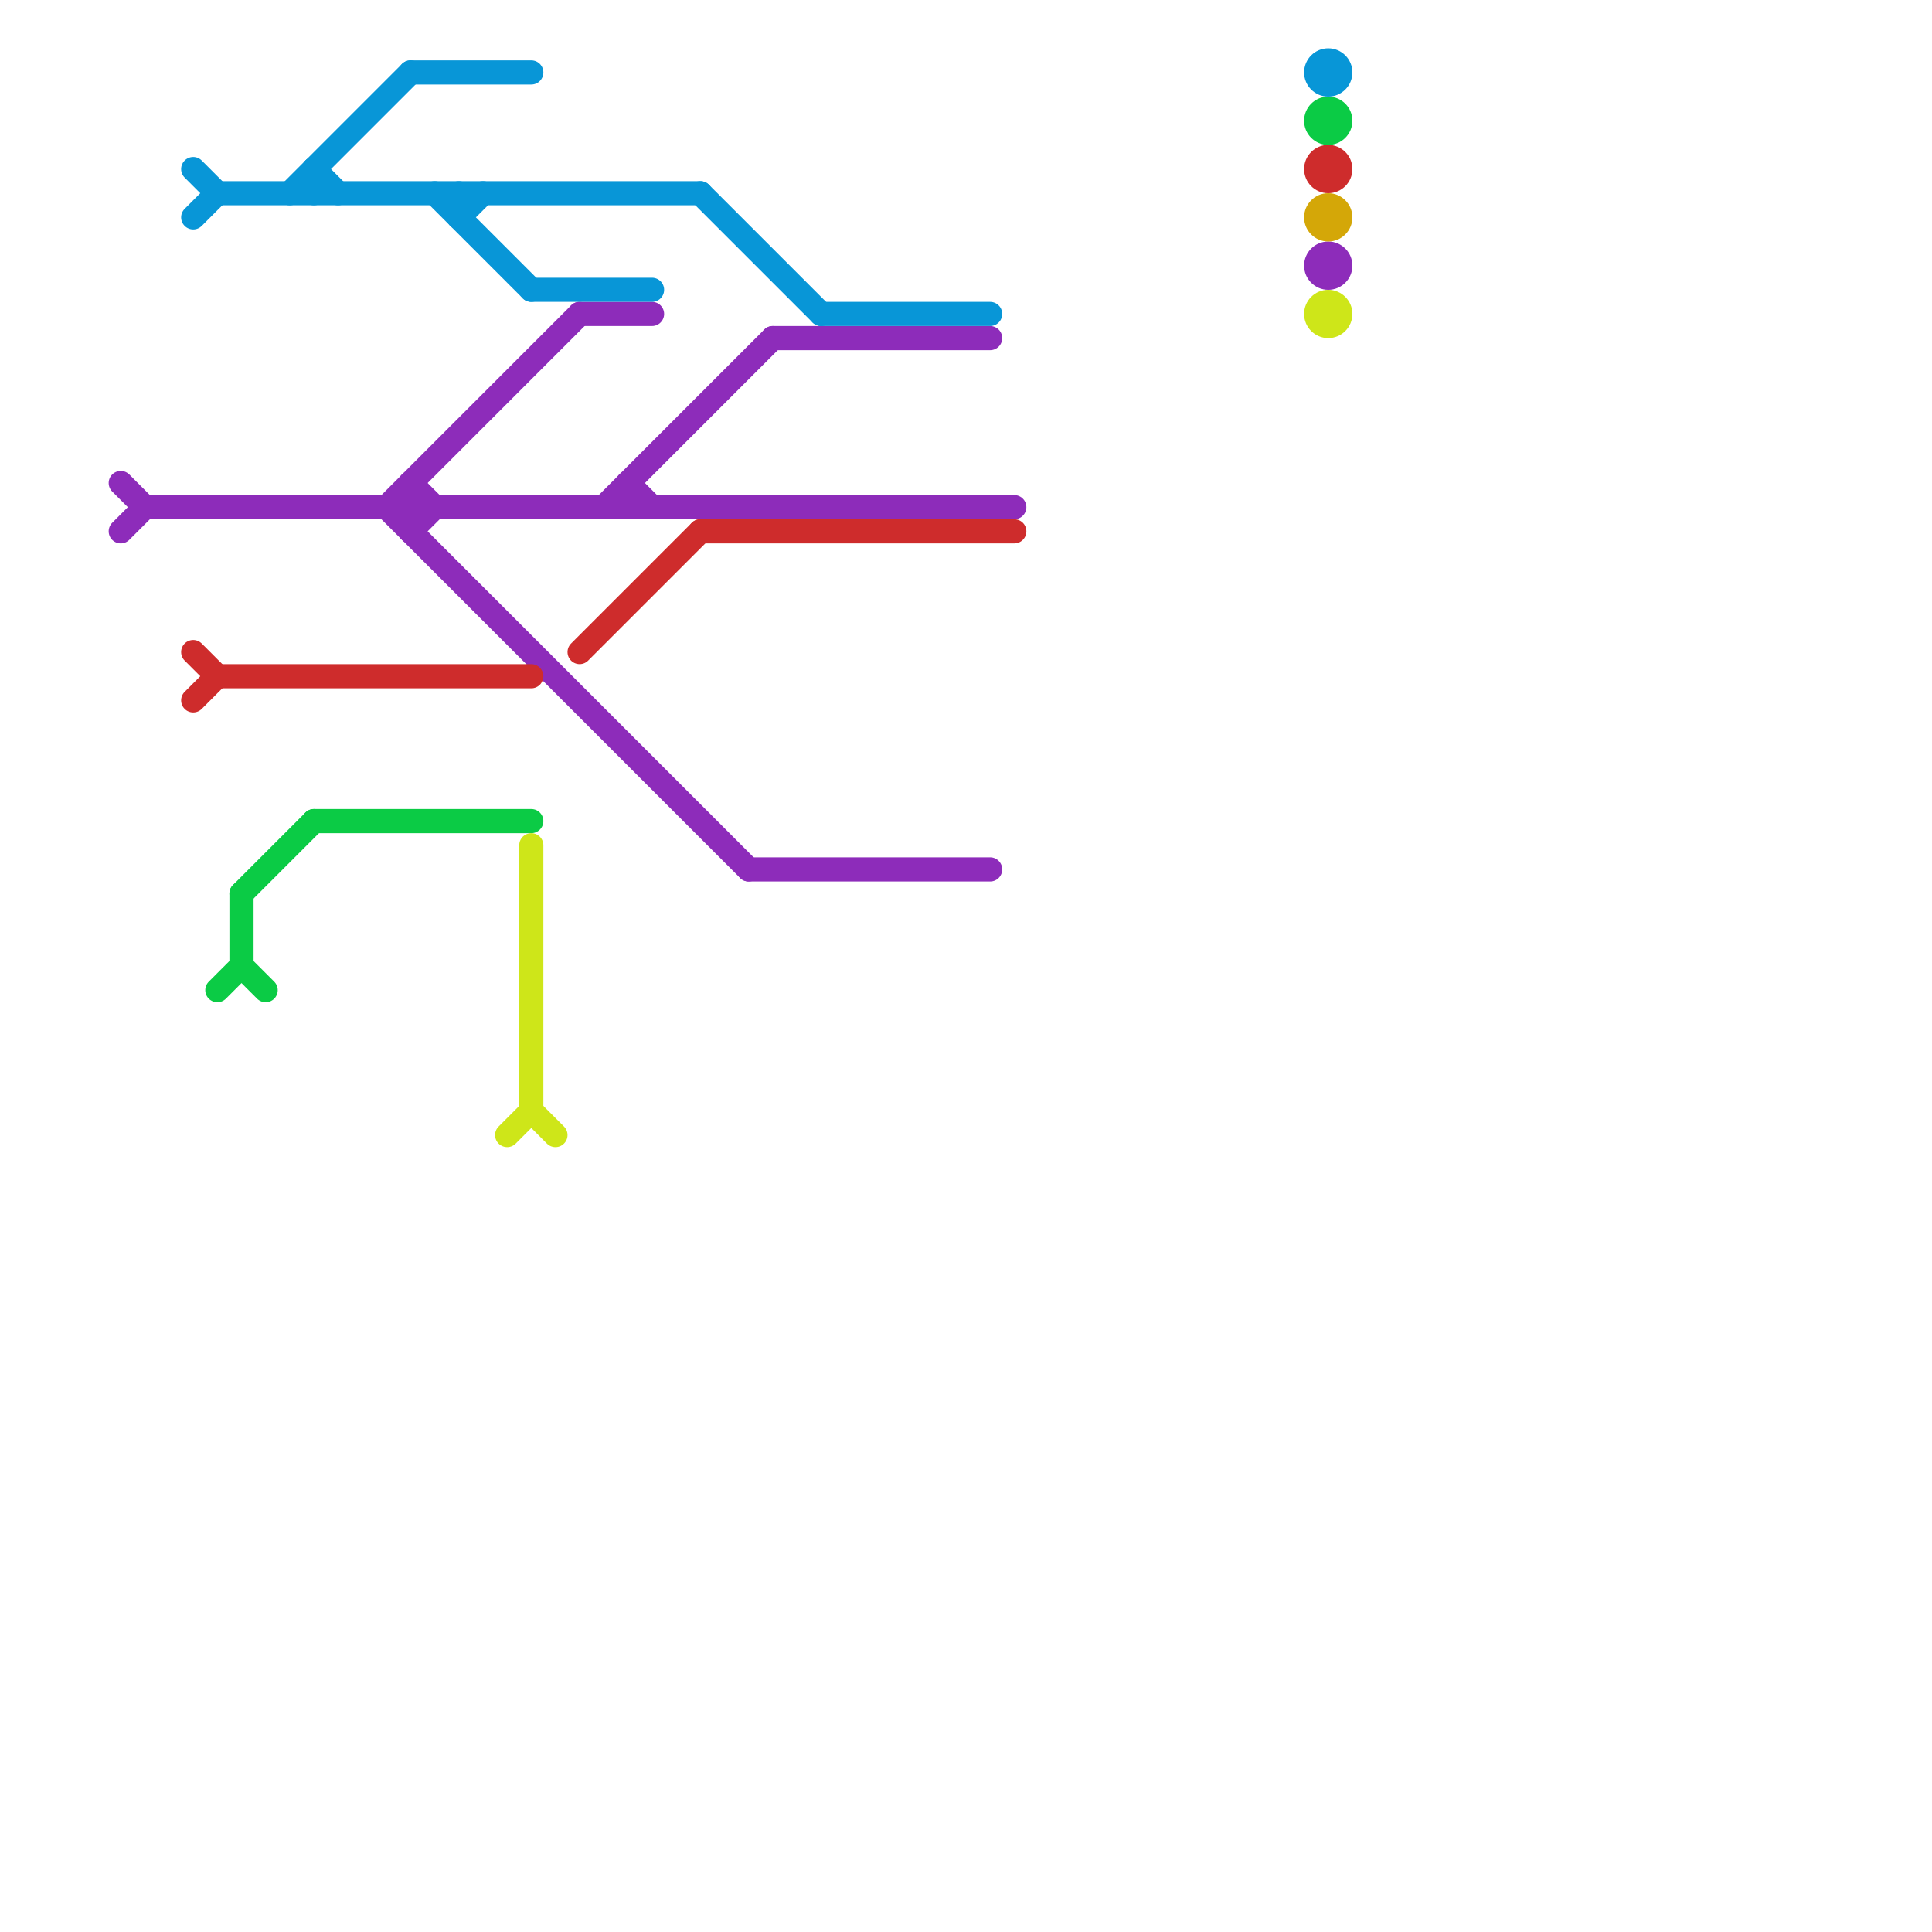 
<svg version="1.1" xmlns="http://www.w3.org/2000/svg" viewBox="0 0 80 80">
<style>text { font: 1px Helvetica; font-weight: 600; white-space: pre; dominant-baseline: central; } line { stroke-width: 1; fill: none; stroke-linecap: round; stroke-linejoin: round; } .c0 { stroke: #8d2cba } .c1 { stroke: #ce2c2c } .c2 { stroke: #0bcb45 } .c3 { stroke: #0896d7 } .c4 { stroke: #cee619 } .c5 { stroke: #d4a708 }</style><defs><g id="wm-xf"><circle r="1.2" fill="#000"/><circle r="0.9" fill="#fff"/><circle r="0.6" fill="#000"/><circle r="0.3" fill="#fff"/></g><g id="wm"><circle r="0.6" fill="#000"/><circle r="0.3" fill="#fff"/></g></defs><line class="c0" x1="16" y1="21" x2="31" y2="36"/><line class="c0" x1="26" y1="20" x2="26" y2="21"/><line class="c0" x1="16" y1="21" x2="24" y2="13"/><line class="c0" x1="25" y1="21" x2="32" y2="14"/><line class="c0" x1="5" y1="22" x2="6" y2="21"/><line class="c0" x1="26" y1="20" x2="27" y2="21"/><line class="c0" x1="17" y1="20" x2="18" y2="21"/><line class="c0" x1="32" y1="14" x2="41" y2="14"/><line class="c0" x1="6" y1="21" x2="42" y2="21"/><line class="c0" x1="5" y1="20" x2="6" y2="21"/><line class="c0" x1="17" y1="20" x2="17" y2="22"/><line class="c0" x1="24" y1="13" x2="27" y2="13"/><line class="c0" x1="31" y1="36" x2="41" y2="36"/><line class="c0" x1="17" y1="22" x2="18" y2="21"/><circle cx="55" cy="11" r="1" fill="#8d2cba" /><line class="c1" x1="9" y1="28" x2="22" y2="28"/><line class="c1" x1="24" y1="27" x2="29" y2="22"/><line class="c1" x1="29" y1="22" x2="42" y2="22"/><line class="c1" x1="8" y1="27" x2="9" y2="28"/><line class="c1" x1="8" y1="29" x2="9" y2="28"/><circle cx="55" cy="7" r="1" fill="#ce2c2c" /><line class="c2" x1="10" y1="37" x2="13" y2="34"/><line class="c2" x1="13" y1="34" x2="22" y2="34"/><line class="c2" x1="9" y1="41" x2="10" y2="40"/><line class="c2" x1="10" y1="40" x2="11" y2="41"/><line class="c2" x1="10" y1="37" x2="10" y2="40"/><circle cx="55" cy="5" r="1" fill="#0bcb45" /><line class="c3" x1="13" y1="7" x2="14" y2="8"/><line class="c3" x1="22" y1="12" x2="27" y2="12"/><line class="c3" x1="29" y1="8" x2="34" y2="13"/><line class="c3" x1="17" y1="3" x2="22" y2="3"/><line class="c3" x1="19" y1="9" x2="20" y2="8"/><line class="c3" x1="18" y1="8" x2="22" y2="12"/><line class="c3" x1="8" y1="9" x2="9" y2="8"/><line class="c3" x1="34" y1="13" x2="41" y2="13"/><line class="c3" x1="19" y1="8" x2="19" y2="9"/><line class="c3" x1="13" y1="7" x2="13" y2="8"/><line class="c3" x1="12" y1="8" x2="17" y2="3"/><line class="c3" x1="8" y1="7" x2="9" y2="8"/><line class="c3" x1="9" y1="8" x2="29" y2="8"/><circle cx="55" cy="3" r="1" fill="#0896d7" /><line class="c4" x1="21" y1="47" x2="22" y2="46"/><line class="c4" x1="22" y1="46" x2="23" y2="47"/><line class="c4" x1="22" y1="35" x2="22" y2="46"/><circle cx="55" cy="13" r="1" fill="#cee619" /><circle cx="55" cy="9" r="1" fill="#d4a708" />
</svg>
